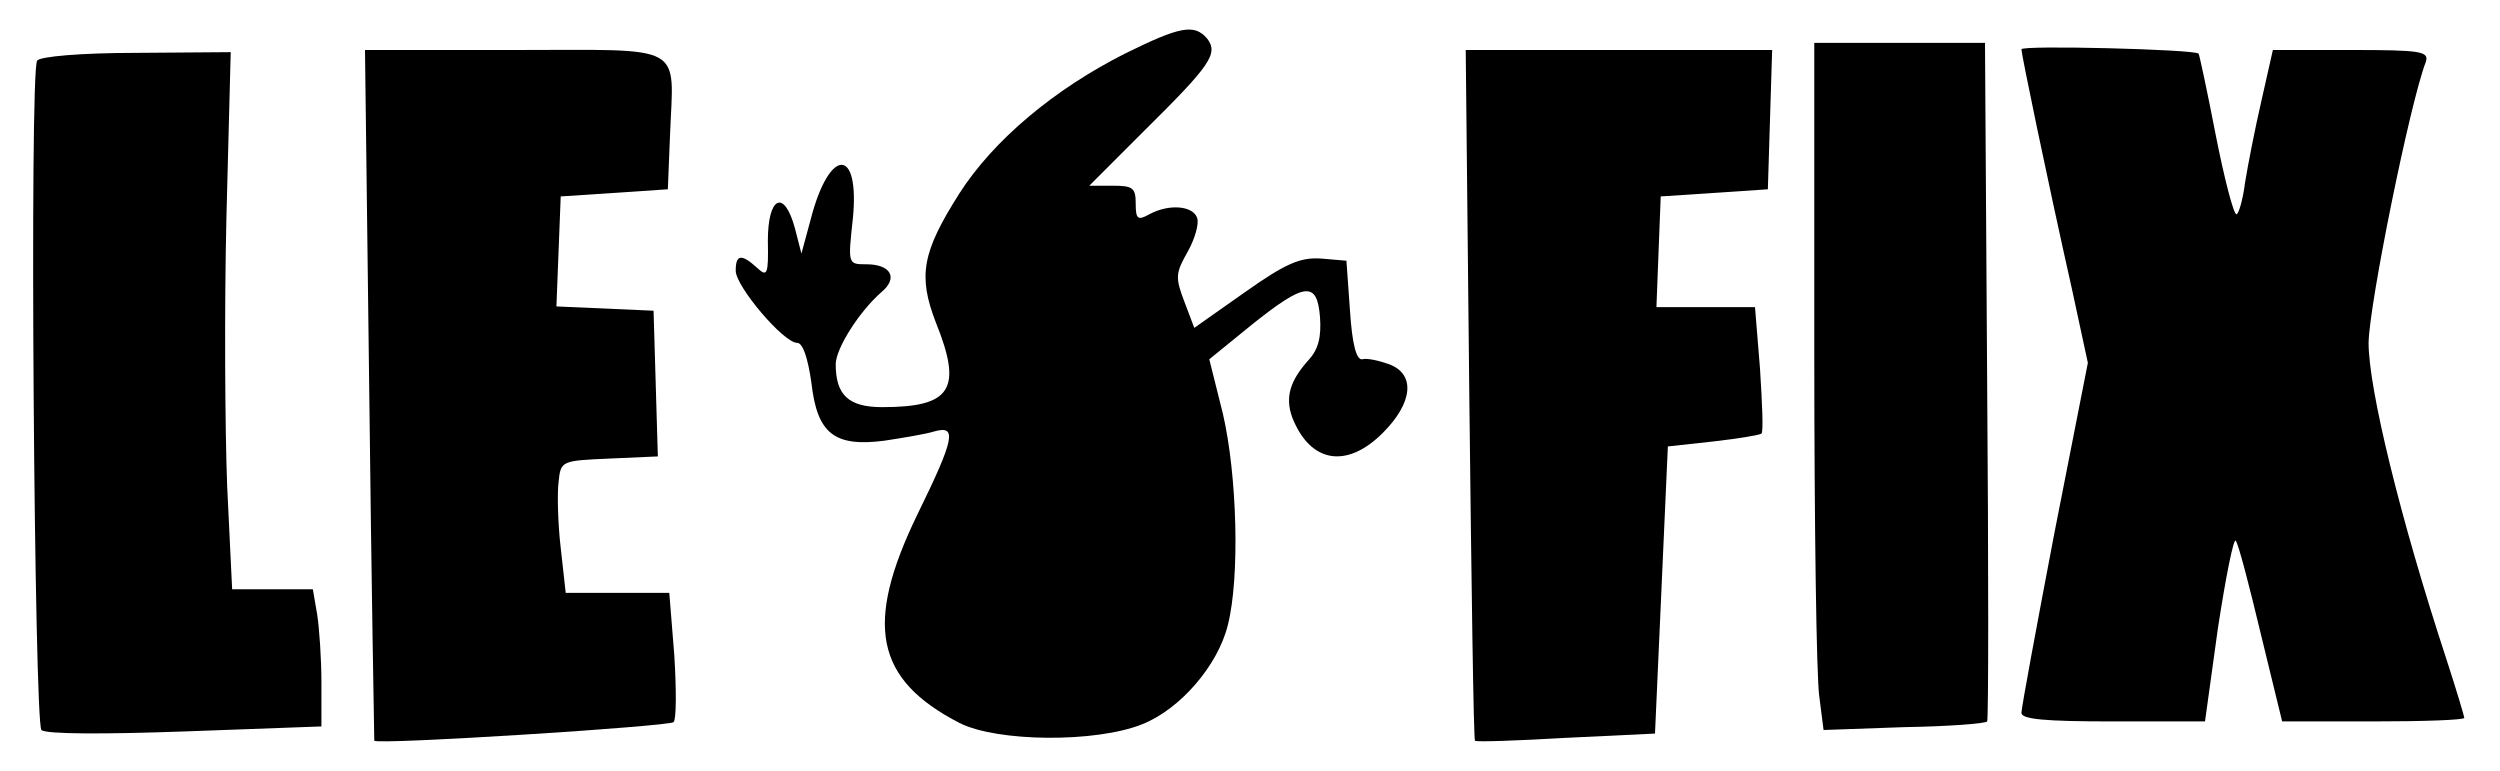 <?xml version="1.0" standalone="no"?>
<!DOCTYPE svg PUBLIC "-//W3C//DTD SVG 20010904//EN"
 "http://www.w3.org/TR/2001/REC-SVG-20010904/DTD/svg10.dtd">
<svg version="1.0" xmlns="http://www.w3.org/2000/svg"
 width="350pt" height="108pt" viewBox="0 0 350 108"
 preserveAspectRatio="xMidYMid meet">
<g transform="translate(0,108) scale(0.1,-0.1)"
fill="#000000" stroke="none">
<path d="M1575 1005 c-99 -50 -184 -121 -232 -196 -52 -82 -58 -115 -33 -180
38 -94 22 -119 -75 -119 -47 0 -65 17 -65 60 0 22 33 74 64 101 24 20 13 39
-21 39 -26 0 -26 0 -19 64 10 101 -33 100 -59 -1 l-13 -48 -9 35 c-15 56 -38
45 -38 -17 1 -48 -1 -51 -15 -38 -22 20 -30 19 -30 -4 0 -22 67 -101 86 -101
8 0 15 -21 20 -56 8 -71 32 -90 102 -81 26 4 57 9 70 13 32 9 29 -9 -24 -117
-74 -153 -59 -230 59 -291 53 -27 191 -28 256 -2 53 21 106 82 120 139 17 67
13 210 -7 296 l-19 76 59 48 c75 60 92 62 96 11 2 -27 -2 -45 -16 -60 -26 -29
-33 -52 -23 -80 25 -64 76 -73 127 -22 42 42 46 82 9 96 -14 5 -31 9 -38 7 -8
-1 -14 21 -17 68 l-5 70 -35 3 c-29 2 -49 -6 -107 -47 l-71 -50 -14 37 c-13
34 -12 40 5 70 10 18 16 39 13 47 -6 17 -39 20 -67 5 -16 -9 -19 -7 -19 15 0
22 -4 25 -32 25 l-33 0 78 78 c92 91 103 107 87 128 -18 21 -38 17 -115 -21z"/>
<path d="M2540 586 c0 -238 3 -455 7 -481 l6 -47 113 4 c62 1 114 5 116 8 2 3
2 218 0 478 l-3 472 -120 0 -119 0 0 -434z"/>
<path d="M2830 1011 c0 -7 36 -181 71 -337 l22 -102 -47 -239 c-25 -131 -46
-244 -46 -251 0 -9 33 -12 128 -12 l129 0 18 130 c11 72 22 127 25 123 4 -5
19 -63 35 -130 l30 -123 127 0 c71 0 128 2 128 5 0 2 -11 39 -25 82 -65 198
-109 379 -109 443 1 55 58 336 80 393 5 15 -5 17 -104 17 l-110 0 -16 -71 c-9
-39 -19 -90 -23 -115 -3 -24 -9 -44 -12 -44 -4 0 -17 50 -29 111 -12 62 -23
113 -24 114 -8 6 -248 12 -248 6z"/>
<path d="M52 995 c-11 -15 -4 -927 6 -937 6 -6 89 -6 201 -2 l191 7 0 61 c0
34 -3 77 -6 96 l-6 35 -56 0 -57 0 -7 145 c-3 80 -4 249 -1 376 l6 231 -132
-1 c-76 0 -136 -5 -139 -11z"/>
<path d="M517 528 c3 -266 7 -484 7 -485 5 -6 412 20 419 26 4 4 4 46 1 94
l-7 87 -73 0 -72 0 -7 63 c-4 34 -5 76 -3 92 3 30 4 30 71 33 l68 3 -3 102 -3
102 -68 3 -68 3 3 77 3 77 75 5 75 5 3 75 c5 131 25 120 -218 120 l-209 0 6
-482z"/>
<path d="M2057 528 c3 -266 6 -484 8 -485 1 -2 58 0 127 4 l125 6 9 201 9 201
64 7 c35 4 65 9 67 11 3 2 1 43 -2 91 l-7 86 -69 0 -69 0 3 78 3 77 75 5 75 5
3 98 3 97 -214 0 -215 0 5 -482z"/>
</g>
</svg>
